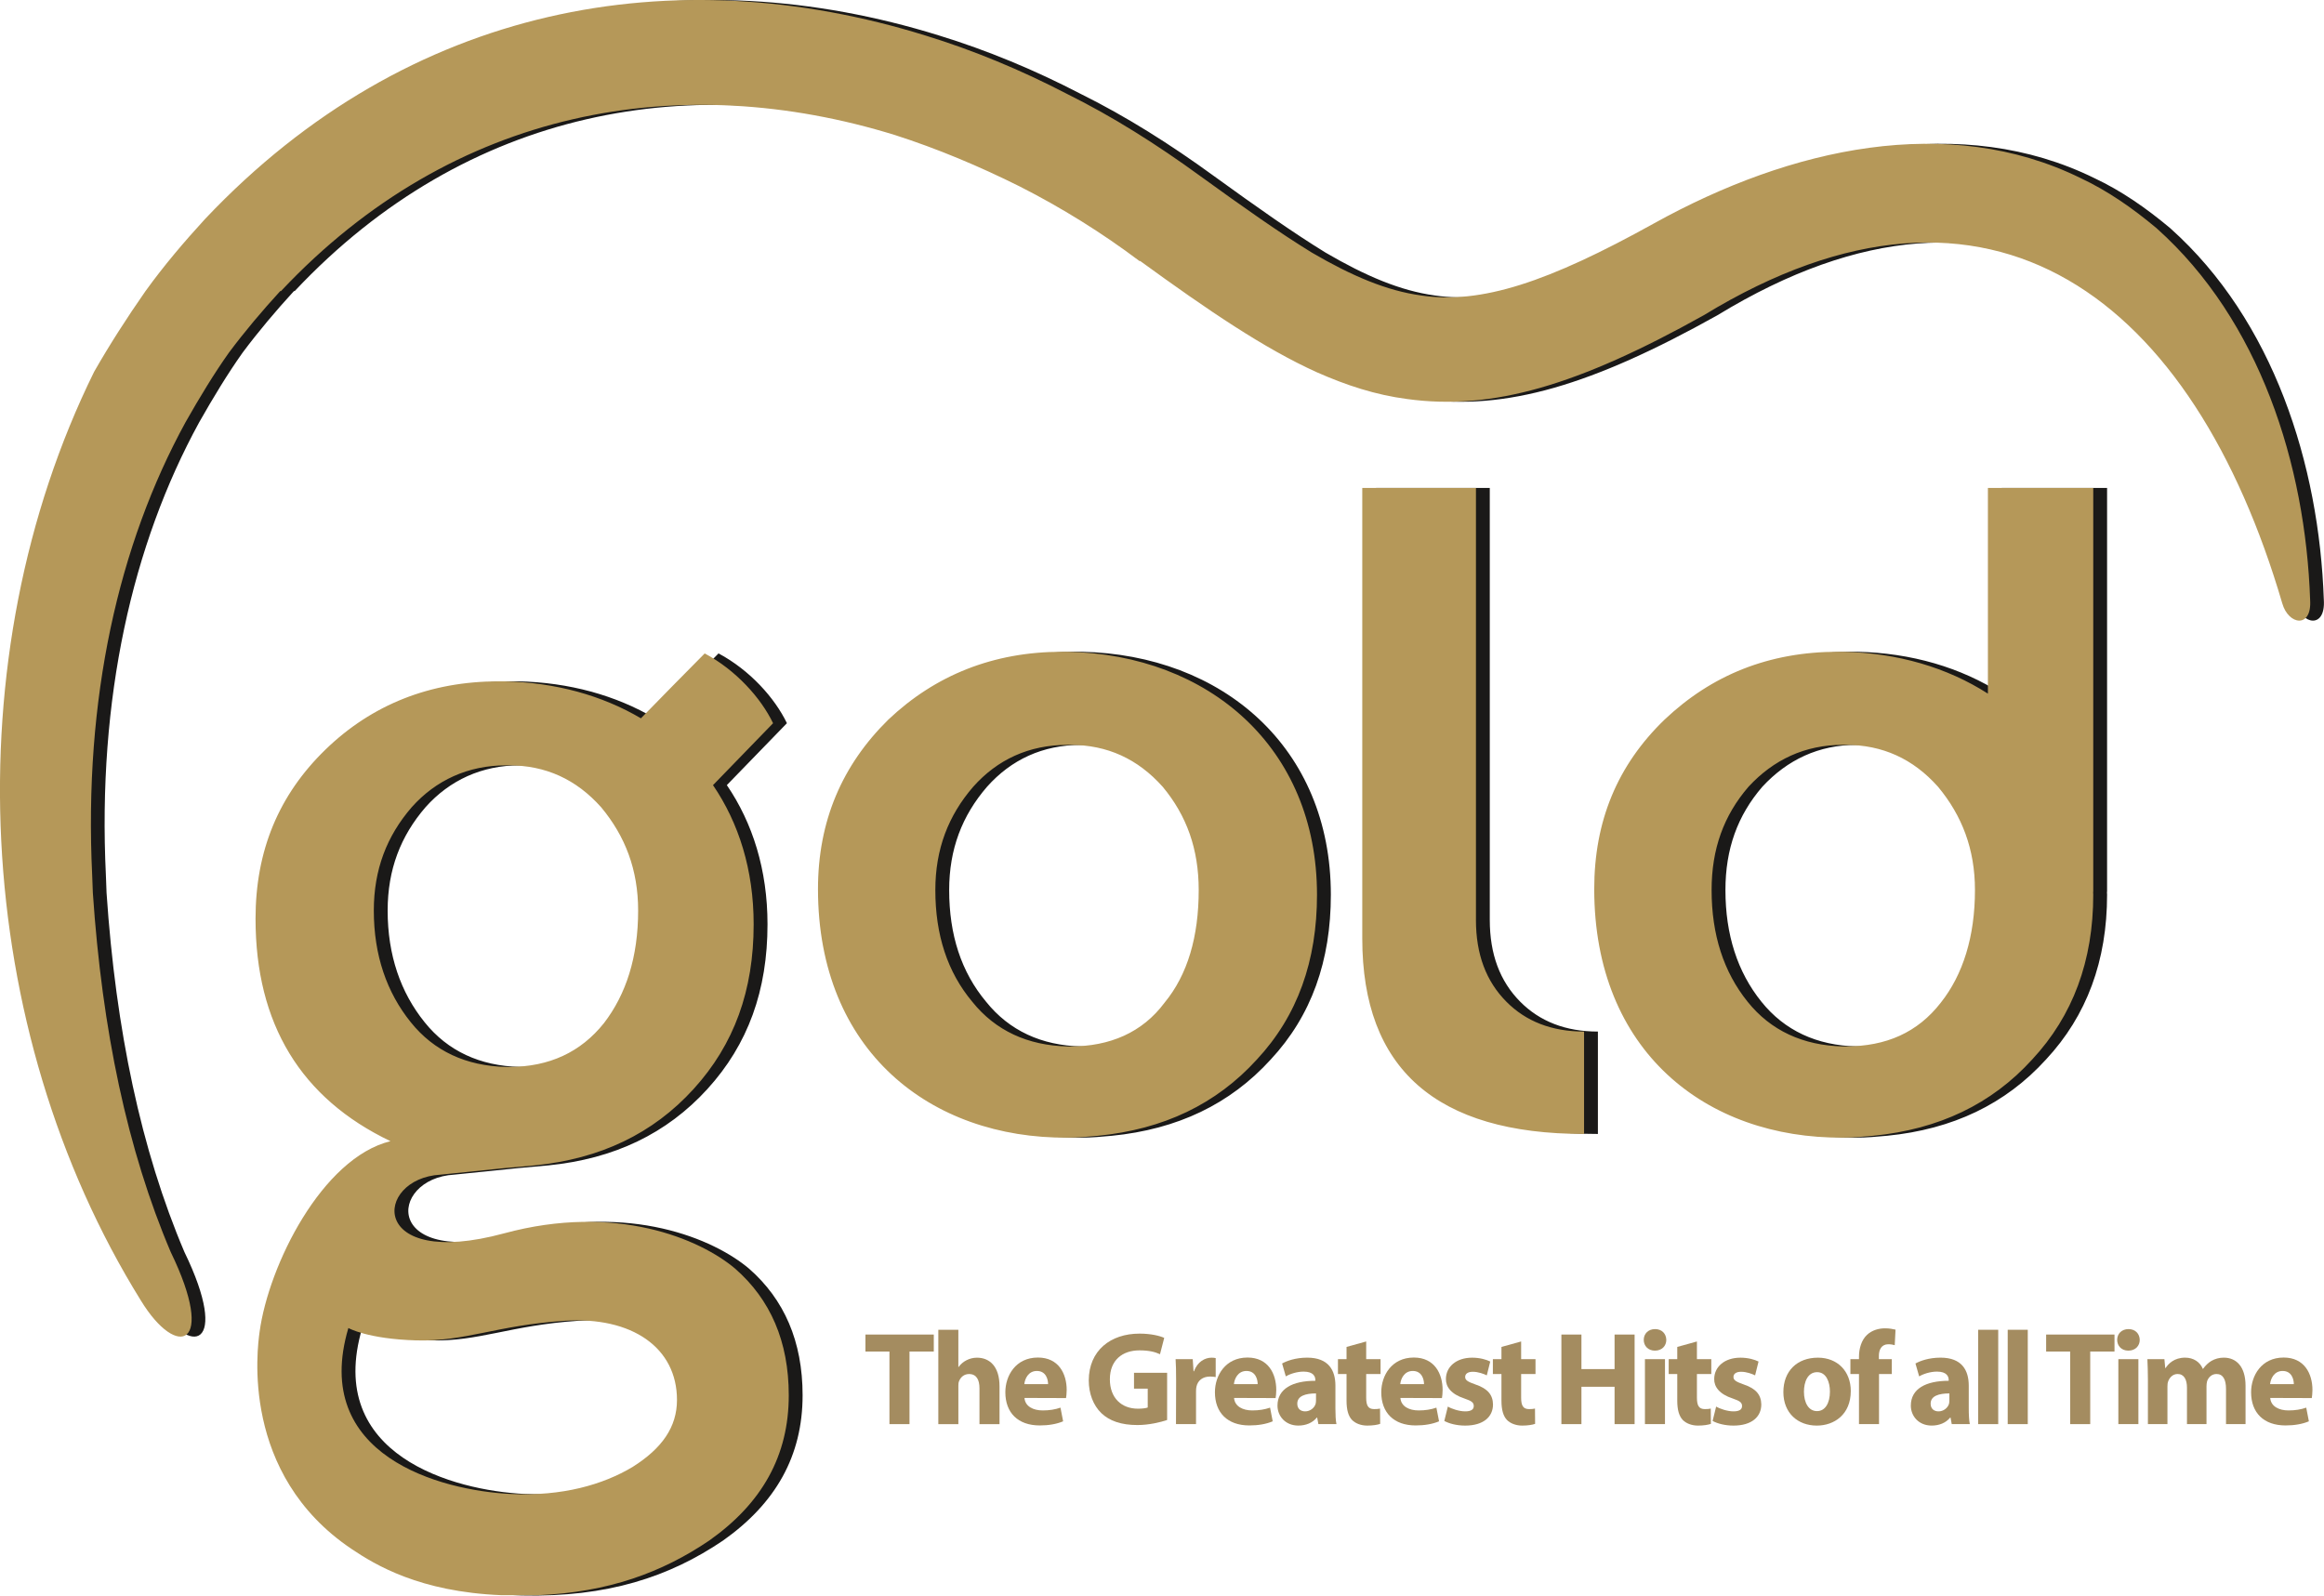 <svg Googl="true" version="1.1" viewBox="0 0 800 549.3" xmlns="http://www.w3.org/2000/svg">
 <desc>Created with Sketch.</desc>
 <g transform="matrix(4.576 0 0 4.576 -0 -4.391)" fill="none" fill-rule="evenodd">
  <g transform="translate(-219,-70)">
   <g transform="translate(219,71)">
    <path d="m163.28 17.145c-1.829-1.534-3.702-2.834-5.736-3.788-9.934-4.878-21.742-2.336-32.11 3.419-7.917 4.394-12.976 6.089-17.506 5.411-2.578-0.355-5.185-1.455-8.216-3.226-2.454-1.509-5.15-3.409-8.378-5.747-3.284-2.392-6.614-4.495-10.044-6.194-3.489-1.811-7.024-3.276-10.657-4.393-18.807-5.84-38.782-2.455-54.146 13.776l-0.055 0.059c-1.529 1.67-3.053 3.452-4.458 5.402-1.401 2.009-2.69 4.011-3.862 6.066-10.597 21.49-9.204 49.382 3.519 69.874 2.74 4.484 5.719 3.502 2.244-3.648-3.268-7.675-5.163-16.724-5.859-27.022-0.017-0.461-0.033-0.86-0.05-1.321-0.642-13.287 1.975-24.871 7.019-34.085 1.065-1.878 2.134-3.642 3.267-5.24 1.191-1.595 2.496-3.141 3.861-4.63l0.059-0.003c13.01-13.838 30.1-16.708 46.193-11.732 3.175 1.02 6.303 2.33 9.384 3.868 3.14 1.595 6.178 3.482 8.998 5.607l0.057-0.002c5.162 3.751 9.317 6.569 13.264 8.361 2.26 0.999 4.454 1.714 6.805 2.021 6.414 0.888 12.889-1.035 22.308-6.293 21.748-13.273 36.878-1.028 43.533 21.661 0.467 1.646 2.24 1.917 2.098-0.256-0.35-10.202-3.798-21.026-11.534-27.944" fill="#1a1918"/>
    <path d="m162.25 17.145c-1.829-1.534-3.703-2.834-5.736-3.788-9.934-4.878-21.743-2.336-32.11 3.419-7.917 4.394-12.975 6.089-17.506 5.411-2.578-0.355-5.185-1.455-8.217-3.226-2.454-1.509-5.15-3.409-8.377-5.747-3.285-2.392-6.615-4.495-10.045-6.194-3.489-1.811-7.024-3.276-10.657-4.393-18.806-5.84-38.781-2.455-54.146 13.776l-0.055 0.059c-1.529 1.67-3.053 3.452-4.458 5.402-1.401 2.009-2.689 4.011-3.863 6.066-10.596 21.49-9.204 49.382 3.52 69.874 2.74 4.484 5.719 3.502 2.244-3.648-3.268-7.675-5.163-16.724-5.859-27.022-0.017-0.461-0.034-0.86-0.05-1.321-0.642-13.287 1.976-24.871 7.02-34.085 1.065-1.878 2.134-3.642 3.267-5.24 1.191-1.595 2.496-3.141 3.861-4.63l0.058-0.003c13.01-13.838 30.1-16.708 46.194-11.732 3.175 1.02 6.302 2.33 9.384 3.868 3.139 1.595 6.179 3.482 8.998 5.607l0.057-0.002c5.161 3.751 9.317 6.569 13.264 8.361 2.26 0.999 4.454 1.714 6.804 2.021 6.414 0.888 12.89-1.035 22.309-6.293 21.749-13.273 36.878-1.028 43.533 21.661 0.466 1.646 2.24 1.917 2.098-0.256-0.35-10.202-3.798-21.026-11.533-27.944z" fill="#b59859"/>
    <path d="m112.07 69.163v-32.493h-8.551v33.893c0 9.804 5.561 14.706 16.685 14.706v-7.703c-2.433 0-4.379-0.771-5.838-2.241-1.531-1.54-2.295-3.573-2.295-6.162m-23.427 6.233c-1.669 2.239-4.101 3.289-7.091 3.289h-0.211c-2.987-0.07-5.421-1.189-7.159-3.36-1.877-2.242-2.78-5.044-2.78-8.405 0-3.079 0.972-5.601 2.849-7.772 1.809-2.03 4.172-3.15 7.09-3.15h0.211c2.782 0 5.075 1.048 6.952 3.15 1.81 2.171 2.711 4.693 2.711 7.772 0 3.501-0.831 6.373-2.571 8.475m-7.302-26.401h-0.416c-5.144 0-9.523 1.751-13.068 5.112-3.477 3.43-5.283 7.632-5.283 12.743 0 12.186 8.479 18.771 18.767 18.698 0.768 0 1.53-0.069 2.294-0.14 4.936-0.489 8.9-2.378 11.959-5.743 3.061-3.29 4.519-7.421 4.519-12.393 0-11.063-8.136-18.069-18.773-18.278m65.697 26.401c-1.74 2.239-4.101 3.289-7.161 3.289h-0.211c-2.988-0.07-5.42-1.189-7.16-3.36-1.806-2.242-2.709-5.044-2.709-8.405 0-3.079 0.904-5.601 2.778-7.772 1.879-2.03 4.242-3.15 7.091-3.15h0.211c2.779 0 5.076 1.048 6.95 3.15 1.807 2.171 2.781 4.693 2.781 7.772 0 3.501-0.903 6.373-2.571 8.475m11.469-38.726h-7.924v15.476c-3.055-1.96-6.798-3.07-10.916-3.151h-0.345c-5.217 0-9.524 1.751-13.071 5.112-3.547 3.43-5.283 7.632-5.283 12.743 0 12.186 8.412 18.771 18.699 18.698 0.768 0 1.53-0.069 2.294-0.14 4.936-0.489 8.9-2.378 11.956-5.743 3.061-3.29 4.59-7.421 4.59-12.393 0-0.073-9e-3 -0.14-0.011-0.211h0.011v-30.392m-109.88 73.653c-2.222 1.331-5.287 2.221-9.175 2.032-5.274-0.256-15.05-2.876-12.205-12.483 0 0 1.454 0.826 5.113 0.93s6.01-1.13 11.124-1.473c5.114-0.341 8.483 2.029 8.483 5.952 0 2.031-1.116 3.641-3.339 5.041m-19.467-41.858c0-3.082 0.974-5.604 2.85-7.774 1.808-2.031 4.242-3.151 7.092-3.151h0.207c2.781 0 5.074 1.048 6.952 3.151 1.807 2.17 2.783 4.691 2.783 7.774 0 3.5-0.905 6.301-2.574 8.472-1.738 2.173-4.102 3.293-7.161 3.293h-0.207c-2.991-0.072-5.425-1.194-7.161-3.363-1.807-2.24-2.781-5.042-2.781-8.402m10.083 51.523c6.452 0.16 11.124-1.401 15.155-4.131 3.963-2.804 5.977-6.374 5.977-10.925 0-4.062-1.39-7.215-4.029-9.525-2.644-2.239-8.966-4.939-17.381-2.659-10.291 2.788-9.802-4.131-4.795-4.414l4.795-0.49 2.294-0.207c4.935-0.493 8.896-2.383 11.955-5.744 3.061-3.362 4.521-7.425 4.521-12.395 0-4.094-1.12-7.625-3.059-10.468 1.5-1.546 3.002-3.092 4.519-4.658-0.907-1.889-2.781-3.989-5.144-5.251-1.6 1.61-3.197 3.242-4.797 4.881-2.928-1.726-6.441-2.703-10.29-2.781h-0.418c-5.144 0-9.523 1.75-13.001 5.113-3.544 3.432-5.281 7.634-5.281 12.745 0 7.913 3.406 13.514 10.149 16.736-5.143 1.263-9.163 9.324-9.846 14.35-0.167 1.225-1.471 10.695 6.93 16.336 1.826 1.226 5.293 3.326 11.745 3.487" fill="#1a1918"/>
    <path d="m111.03 69.163v-32.493h-8.552v33.893c0 9.804 5.562 14.706 16.685 14.706v-7.703c-2.433 0-4.38-0.771-5.838-2.241-1.532-1.54-2.296-3.573-2.296-6.162m-23.426 6.233c-1.67 2.239-4.102 3.289-7.091 3.289h-0.211c-2.988-0.07-5.42-1.189-7.159-3.36-1.877-2.242-2.78-5.044-2.78-8.405 0-3.079 0.972-5.601 2.849-7.772 1.808-2.03 4.173-3.15 7.09-3.15h0.211c2.781 0 5.074 1.048 6.951 3.15 1.809 2.171 2.711 4.693 2.711 7.772 0 3.501-0.832 6.373-2.571 8.475m-7.302-26.401h-0.416c-5.144 0-9.523 1.751-13.067 5.112-3.479 3.43-5.284 7.632-5.284 12.743 0 12.186 8.48 18.771 18.767 18.698 0.767 0 1.529-0.069 2.294-0.14 4.936-0.489 8.9-2.378 11.959-5.743 3.06-3.29 4.519-7.421 4.519-12.393 0-11.063-8.136-18.069-18.773-18.278m65.697 26.401c-1.739 2.239-4.101 3.289-7.16 3.289h-0.211c-2.989-0.07-5.421-1.189-7.16-3.36-1.805-2.242-2.709-5.044-2.709-8.405 0-3.079 0.904-5.601 2.778-7.772 1.878-2.03 4.241-3.15 7.091-3.15h0.211c2.778 0 5.075 1.048 6.95 3.15 1.807 2.171 2.781 4.693 2.781 7.772 0 3.501-0.902 6.373-2.571 8.475m11.469-38.726h-7.924v15.476c-3.055-1.96-6.797-3.07-10.916-3.151h-0.345c-5.217 0-9.524 1.751-13.071 5.112-3.546 3.43-5.283 7.632-5.283 12.743 0 12.186 8.412 18.771 18.699 18.698 0.768 0 1.528-0.069 2.294-0.14 4.936-0.489 8.9-2.378 11.956-5.743 3.06-3.29 4.59-7.421 4.59-12.393 0-0.073-9e-3 -0.14-0.01-0.211h0.01v-30.392m-116.99 83.302c5.303-0.219 9.34-1.716 12.881-4.114 3.964-2.804 5.978-6.374 5.978-10.925 0-4.062-1.391-7.215-4.03-9.525-2.644-2.239-8.966-4.939-17.38-2.659-10.291 2.788-9.803-4.131-4.796-4.414l4.796-0.49 2.294-0.207c4.935-0.493 8.897-2.383 11.954-5.744 3.062-3.362 4.521-7.425 4.521-12.395 0-4.094-1.119-7.625-3.058-10.468 1.5-1.546 3.003-3.092 4.519-4.658-0.907-1.889-2.781-3.989-5.143-5.251-1.601 1.61-3.198 3.242-4.798 4.881-2.927-1.726-6.442-2.703-10.29-2.781h-0.418c-5.144 0-9.523 1.75-13.001 5.113-3.545 3.432-5.282 7.634-5.282 12.745 0 7.913 3.406 13.514 10.15 16.736-5.143 1.263-9.163 9.324-9.846 14.35-0.167 1.225-1.471 10.695 6.93 16.336 1.778 1.194 5.111 3.216 11.239 3.47zm7.111-9.648c-2.222 1.331-5.288 2.221-9.176 2.032-5.275-0.256-15.051-2.876-12.205-12.483 0 0 1.454 0.826 5.114 0.93 3.659 0.105 6.008-1.13 11.123-1.473 5.114-0.341 8.483 2.029 8.483 5.952 0 2.031-1.115 3.641-3.338 5.041zm-19.467-41.858c0-3.082 0.973-5.604 2.85-7.774 1.808-2.031 4.241-3.151 7.091-3.151h0.208c2.781 0 5.074 1.048 6.951 3.151 1.807 2.17 2.784 4.691 2.784 7.774 0 3.5-0.905 6.301-2.574 8.472-1.737 2.173-4.102 3.293-7.16 3.293h-0.208c-2.991-0.072-5.425-1.194-7.161-3.363-1.807-2.24-2.781-5.042-2.781-8.402z" fill="#b59859"/>
    <g transform="translate(65.106 100)" fill="#a48c60">
     <polyline points="1.804 1.639 -0.002 1.639 -0.002 0.36 5.139 0.36 5.139 1.639 3.312 1.639 3.312 7.099 1.804 7.099 1.804 1.639"/>
     <path d="m5.479 4.6512e-4h1.508v2.799h0.02c0.159-0.22 0.358-0.389 0.596-0.509 0.229-0.12 0.506-0.19 0.784-0.19 0.963 0 1.697 0.67 1.697 2.15v2.849h-1.508v-2.69c0-0.64-0.218-1.079-0.784-1.079-0.397 0-0.646 0.26-0.754 0.54-0.04 0.09-0.05 0.22-0.05 0.33v2.9h-1.508v-7.098"/>
     <path d="m13.737 4.089c0-0.36-0.159-0.99-0.844-0.99-0.645 0-0.903 0.591-0.943 0.99zm-1.776 1.04c0.05 0.64 0.664 0.94 1.369 0.94 0.517 0 0.934-0.07 1.34-0.21l0.199 1.029c-0.497 0.21-1.102 0.31-1.757 0.31-1.647 0-2.59-0.96-2.59-2.499 0-1.24 0.774-2.609 2.451-2.609 1.568 0 2.164 1.23 2.164 2.439 0 0.26-0.03 0.49-0.05 0.61z"/>
     <path d="m22.692 6.788c-0.466 0.16-1.35 0.38-2.233 0.38-1.221 0-2.105-0.31-2.72-0.9-0.605-0.589-0.942-1.47-0.942-2.459 0.01-2.24 1.628-3.519 3.821-3.519 0.863 0 1.529 0.17 1.856 0.32l-0.318 1.23c-0.367-0.17-0.814-0.29-1.548-0.29-1.261 0-2.223 0.72-2.223 2.179 0 1.399 0.873 2.209 2.114 2.209 0.337 0 0.616-0.04 0.734-0.09v-1.42h-1.032v-1.189h2.491v3.548"/>
     <path d="m23.368 3.819c0-0.72-0.01-1.19-0.039-1.609h1.29l0.06 0.91h0.039c0.248-0.72 0.834-1.02 1.311-1.02 0.139 0 0.208 0.01 0.317 0.03v1.429c-0.129-0.02-0.248-0.04-0.417-0.04-0.555 0-0.933 0.29-1.032 0.77-0.02 0.1-0.03 0.21-0.03 0.34v2.469h-1.508l0.01-3.28"/>
     <path d="m29.504 4.089c0-0.36-0.16-0.99-0.844-0.99-0.646 0-0.904 0.591-0.943 0.99zm-1.777 1.04c0.05 0.64 0.665 0.94 1.369 0.94 0.516 0 0.934-0.07 1.34-0.21l0.199 1.029c-0.496 0.21-1.102 0.31-1.757 0.31-1.648 0-2.59-0.96-2.59-2.499 0-1.24 0.774-2.609 2.451-2.609 1.568 0 2.163 1.23 2.163 2.439 0 0.26-0.03 0.49-0.049 0.61l-3.127-0.01z"/>
     <path d="m33.892 4.789c-0.794 0-1.409 0.19-1.409 0.77 0 0.39 0.258 0.58 0.595 0.58 0.367 0 0.685-0.25 0.784-0.56 0.02-0.08 0.03-0.17 0.03-0.26v-0.529zm1.459 1.13c0 0.46 0.02 0.909 0.079 1.179h-1.359l-0.09-0.49h-0.029c-0.319 0.39-0.815 0.6-1.39 0.6-0.983 0-1.568-0.72-1.568-1.5 0-1.27 1.131-1.869 2.848-1.869v-0.06c0-0.26-0.139-0.631-0.883-0.631-0.496 0-1.022 0.171-1.339 0.36l-0.278-0.97c0.338-0.19 1.003-0.44 1.886-0.44 1.618 0 2.124 0.96 2.124 2.11z"/>
     <path d="m37.667 0.88v1.33h1.081v1.119h-1.081v1.78c0 0.59 0.149 0.86 0.595 0.86 0.208 0 0.308-0.01 0.447-0.04l0.01 1.15c-0.188 0.07-0.556 0.13-0.972 0.13-0.487 0-0.893-0.17-1.142-0.42-0.278-0.289-0.416-0.76-0.416-1.45v-2.009h-0.646v-1.119h0.646v-0.92l1.479-0.41"/>
     <path d="m42.017 4.089c0-0.36-0.16-0.99-0.845-0.99-0.645 0-0.904 0.591-0.943 0.99zm-1.777 1.04c0.049 0.64 0.664 0.94 1.369 0.94 0.517 0 0.934-0.07 1.339-0.21l0.2 1.029c-0.497 0.21-1.103 0.31-1.758 0.31-1.647 0-2.589-0.96-2.589-2.499 0-1.24 0.774-2.609 2.451-2.609 1.568 0 2.164 1.23 2.164 2.439 0 0.26-0.03 0.49-0.05 0.61z"/>
     <path d="m43.813 5.779c0.278 0.17 0.855 0.36 1.301 0.36 0.457 0 0.645-0.15 0.645-0.4 0-0.26-0.149-0.38-0.705-0.569-1.012-0.33-1.399-0.89-1.39-1.46 0-0.92 0.775-1.61 1.975-1.61 0.566 0 1.062 0.14 1.36 0.29l-0.259 1.04c-0.219-0.109-0.646-0.27-1.052-0.27-0.368 0-0.576 0.15-0.576 0.39 0 0.24 0.188 0.36 0.784 0.569 0.923 0.31 1.3 0.79 1.31 1.5 0 0.92-0.705 1.59-2.095 1.59-0.635 0-1.201-0.15-1.568-0.35l0.267-1.08"/>
     <path d="m49.323 0.88v1.33h1.081v1.119h-1.081v1.78c0 0.59 0.149 0.86 0.595 0.86 0.209 0 0.308-0.01 0.447-0.04l0.009 1.15c-0.188 0.07-0.555 0.13-0.972 0.13-0.486 0-0.893-0.17-1.142-0.42-0.278-0.289-0.417-0.76-0.417-1.45v-2.009h-0.646v-1.119h0.646v-0.92l1.479-0.41"/>
     <polyline points="53.859 0.36 53.859 2.959 56.352 2.959 56.352 0.36 57.859 0.36 57.859 7.099 56.352 7.099 56.352 4.289 53.859 4.289 53.859 7.099 52.351 7.099 52.351 0.36 53.859 0.36"/>
     <path d="m58.636 2.21h1.508v4.889h-1.508zm0.744-0.64c-0.507 0-0.834-0.36-0.834-0.809 0-0.46 0.338-0.811 0.853-0.811 0.516 0 0.834 0.35 0.844 0.811 0 0.449-0.327 0.809-0.853 0.809h-0.01z"/>
     <path d="m62.547 0.88v1.33h1.081v1.119h-1.081v1.78c0 0.59 0.149 0.86 0.595 0.86 0.209 0 0.308-0.01 0.447-0.04l0.009 1.15c-0.188 0.07-0.555 0.13-0.972 0.13-0.485 0-0.893-0.17-1.141-0.42-0.278-0.289-0.417-0.76-0.417-1.45v-2.009h-0.645v-1.119h0.645v-0.92l1.479-0.41"/>
     <path d="m63.996 5.779c0.278 0.17 0.854 0.36 1.3 0.36 0.457 0 0.645-0.15 0.645-0.4 0-0.26-0.149-0.38-0.704-0.569-1.013-0.33-1.399-0.89-1.39-1.46 0-0.92 0.775-1.61 1.975-1.61 0.566 0 1.062 0.14 1.36 0.29l-0.259 1.04c-0.218-0.109-0.645-0.27-1.052-0.27-0.368 0-0.576 0.15-0.576 0.39 0 0.24 0.189 0.36 0.784 0.569 0.923 0.31 1.3 0.79 1.31 1.5 0 0.92-0.705 1.59-2.095 1.59-0.635 0-1.201-0.15-1.568-0.35l0.267-1.08"/>
     <path d="m71.59 6.119c0.595 0 0.962-0.59 0.962-1.469 0-0.72-0.277-1.46-0.962-1.46-0.714 0-0.992 0.74-0.992 1.47 0 0.83 0.347 1.46 0.982 1.46h0.01zm-0.03 1.09c-1.419 0-2.51-0.94-2.51-2.519 0-1.581 1.031-2.59 2.6-2.59 1.479 0 2.471 1.03 2.471 2.509 0 1.78-1.26 2.6-2.551 2.6h-0.01z"/>
     <path d="m74.738 7.099v-3.769h-0.646v-1.119h0.646v-0.19c0-0.59 0.179-1.24 0.605-1.64 0.387-0.36 0.903-0.489 1.35-0.489 0.328 0 0.585 0.05 0.794 0.099l-0.06 1.17c-0.129-0.04-0.288-0.07-0.486-0.07-0.497 0-0.706 0.389-0.706 0.87v0.25h0.973v1.119h-0.963v3.769h-1.508"/>
     <path d="m81.538 4.789c-0.795 0-1.41 0.19-1.41 0.77 0 0.39 0.258 0.58 0.596 0.58 0.367 0 0.684-0.25 0.784-0.56 0.02-0.08 0.03-0.17 0.03-0.26v-0.529zm1.458 1.13c0 0.46 0.021 0.909 0.08 1.179h-1.36l-0.089-0.49h-0.03c-0.317 0.39-0.814 0.6-1.39 0.6-0.982 0-1.568-0.72-1.568-1.5 0-1.27 1.131-1.869 2.848-1.869v-0.06c0-0.26-0.139-0.631-0.883-0.631-0.496 0-1.022 0.171-1.339 0.36l-0.278-0.97c0.337-0.19 1.003-0.44 1.886-0.44 1.617 0 2.123 0.96 2.123 2.11v1.71z"/>
     <polygon points="85.212 4.6512e-4 85.212 7.099 83.703 7.099 83.703 4.6512e-4"/>
     <polygon points="87.435 4.6512e-4 87.435 7.099 85.926 7.099 85.926 4.6512e-4"/>
     <polyline points="90.624 1.639 88.817 1.639 88.817 0.36 93.959 0.36 93.959 1.639 92.133 1.639 92.133 7.099 90.624 7.099 90.624 1.639"/>
     <path d="m94.249 2.21h1.508v4.889h-1.508zm0.745-0.64c-0.507 0-0.834-0.36-0.834-0.809 0-0.46 0.338-0.811 0.854-0.811 0.517 0 0.834 0.35 0.844 0.811 0 0.449-0.327 0.809-0.854 0.809h-0.009z"/>
     <path d="m96.473 3.769c0-0.61-0.021-1.12-0.04-1.56h1.281l0.06 0.669h0.029c0.209-0.32 0.645-0.78 1.469-0.78 0.636 0 1.122 0.33 1.33 0.84h0.019c0.189-0.259 0.398-0.46 0.635-0.6 0.269-0.15 0.566-0.24 0.923-0.24 0.934 0 1.638 0.66 1.638 2.119v2.88h-1.469v-2.65c0-0.709-0.228-1.119-0.714-1.119-0.357 0-0.596 0.24-0.705 0.53-0.03 0.11-0.049 0.26-0.049 0.38v2.86h-1.469v-2.74c0-0.61-0.218-1.03-0.704-1.03-0.387 0-0.616 0.3-0.705 0.54-0.05 0.12-0.06 0.26-0.06 0.39v2.84h-1.469v-3.329"/>
     <path d="m107.45 4.089c0-0.36-0.159-0.99-0.844-0.99-0.645 0-0.903 0.591-0.943 0.99zm-1.776 1.04c0.049 0.64 0.664 0.94 1.369 0.94 0.516 0 0.933-0.07 1.34-0.21l0.199 1.029c-0.496 0.21-1.101 0.31-1.757 0.31-1.647 0-2.59-0.96-2.59-2.499 0-1.24 0.774-2.609 2.451-2.609 1.569 0 2.164 1.23 2.164 2.439 0 0.26-0.03 0.49-0.05 0.61l-3.126-0.01z"/>
    </g>
   </g>
  </g>
 </g>
</svg>
